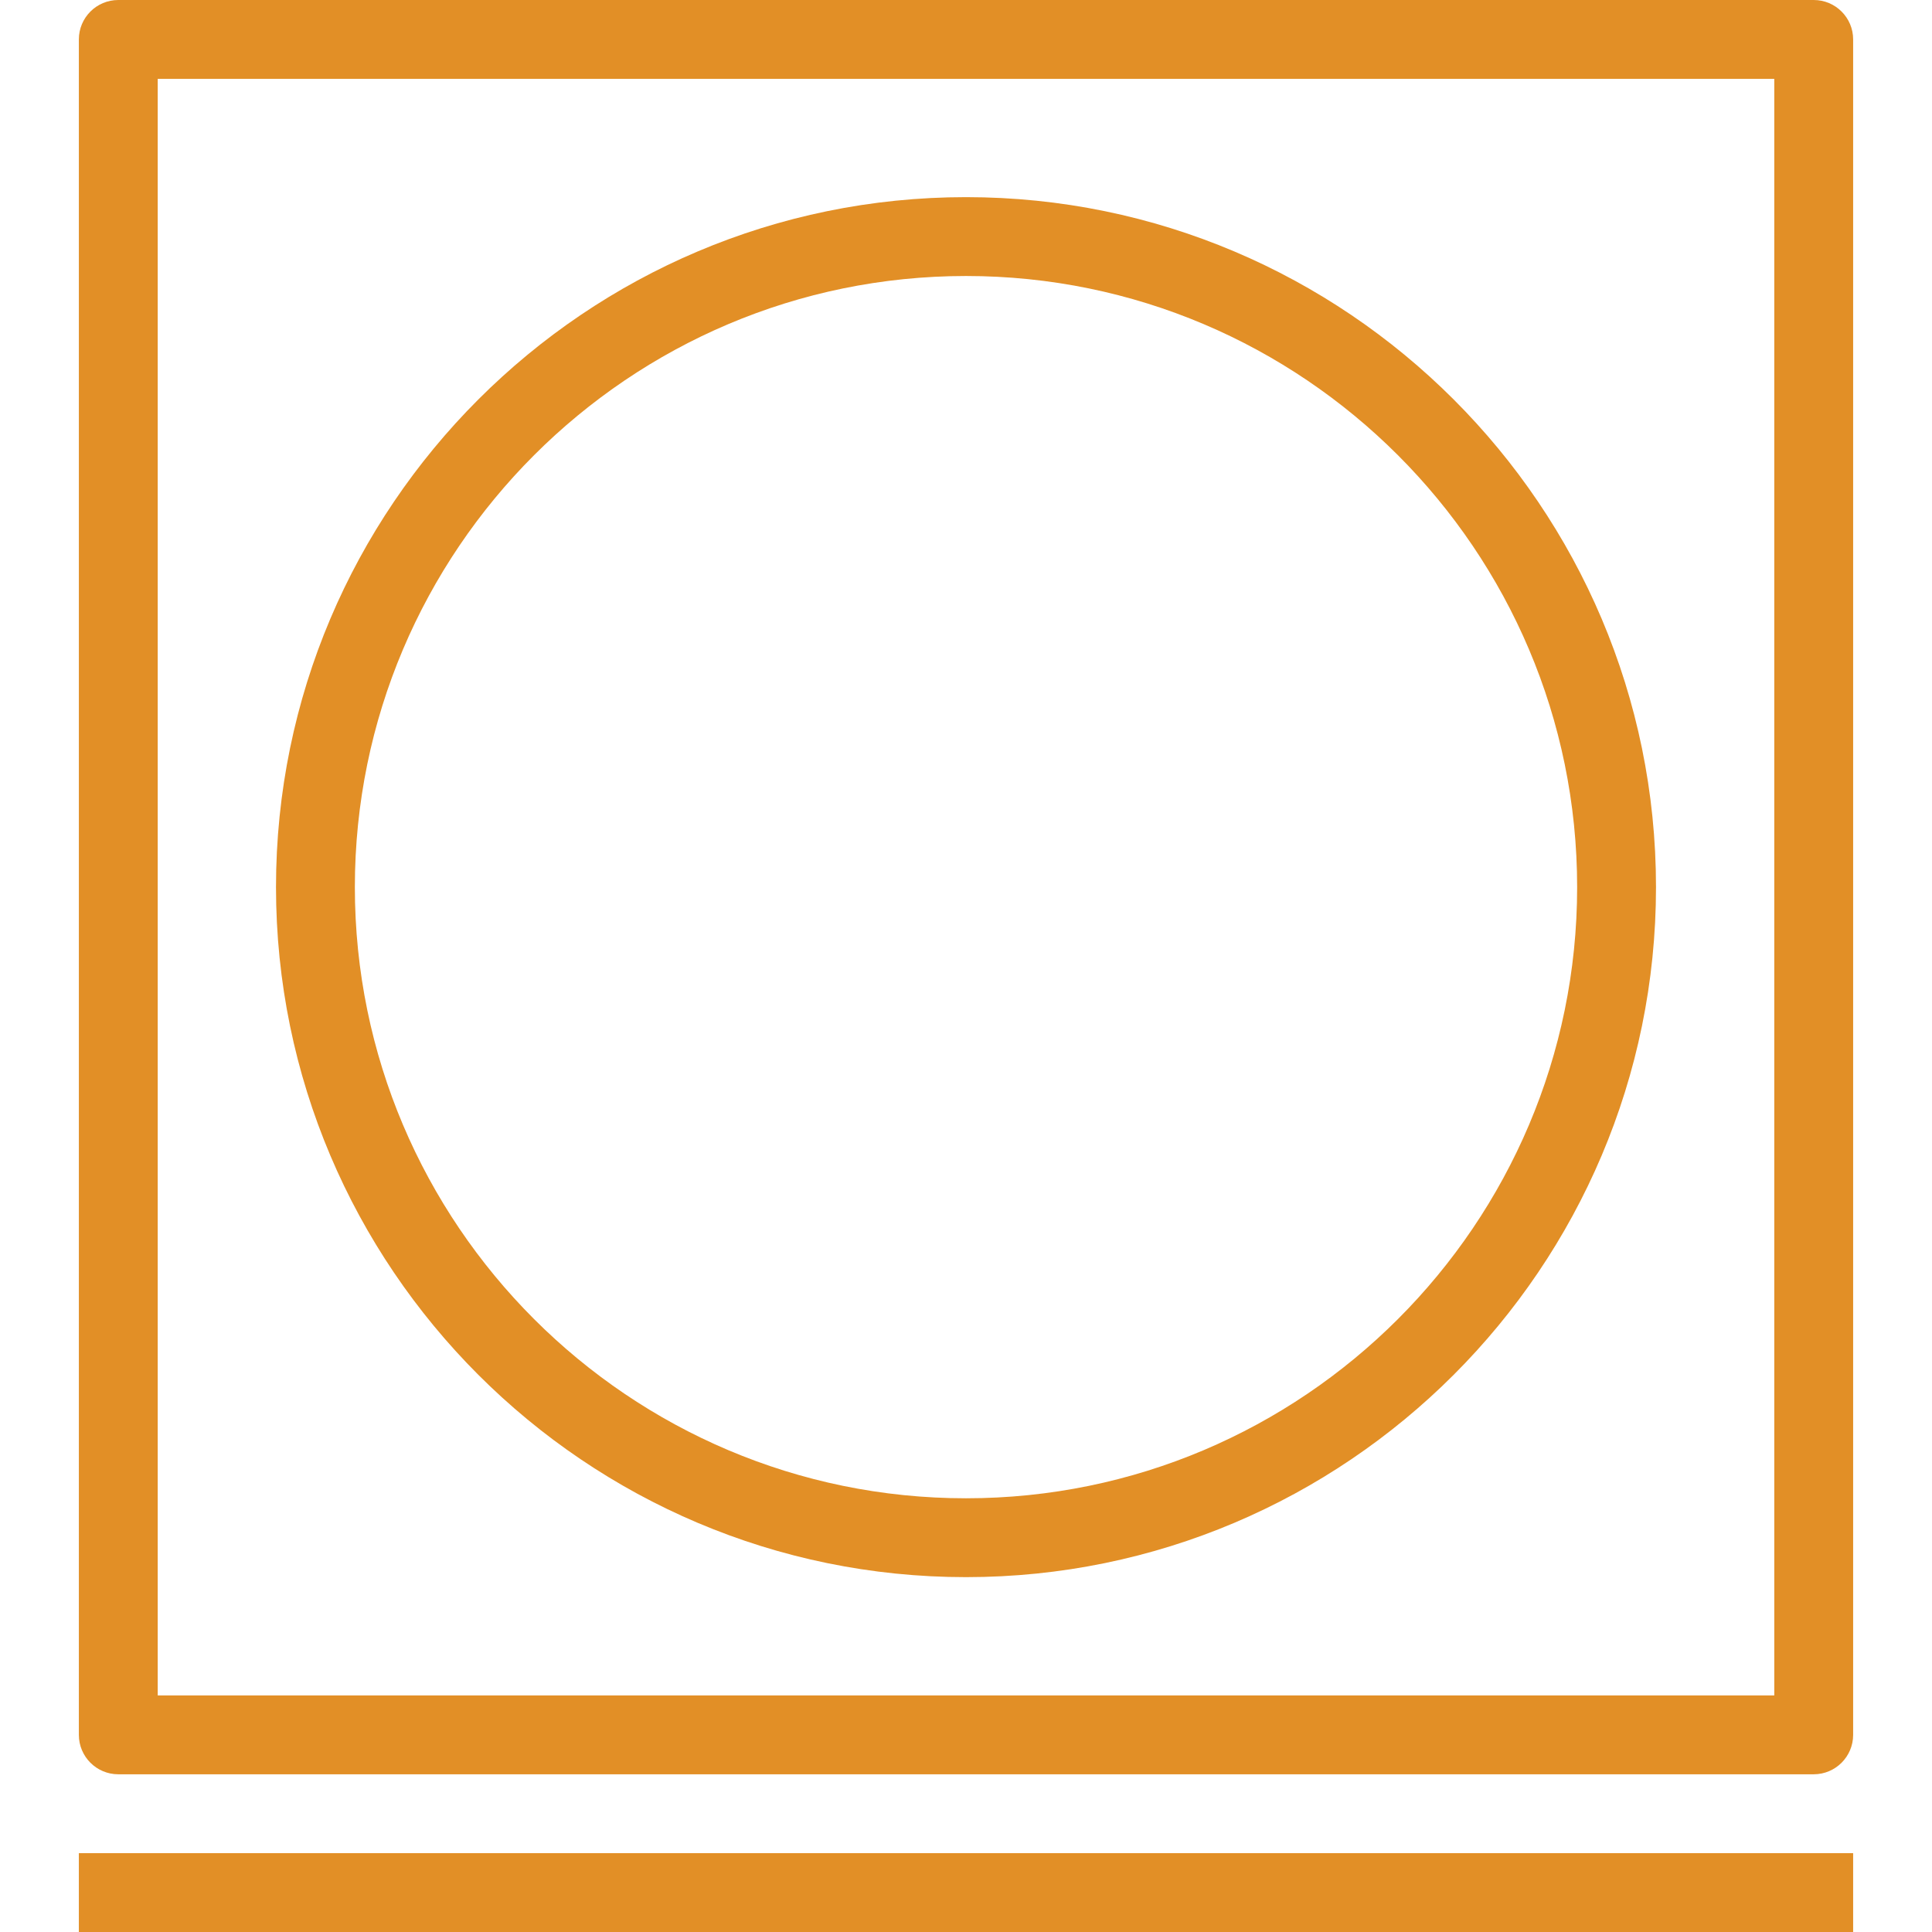 <?xml version="1.0" encoding="iso-8859-1"?>
<!-- Generator: Adobe Illustrator 19.0.0, SVG Export Plug-In . SVG Version: 6.00 Build 0)  -->
<svg xmlns="http://www.w3.org/2000/svg" xmlns:xlink="http://www.w3.org/1999/xlink" version="1.1" id="Layer_1" x="0px" y="0px" viewBox="0 0 512 512" style="enable-background:new 0 0 512 512;" xml:space="preserve" width="512px" height="512px">
<g>
	<g>
		<path d="M480.653,0H31.347c-5.77,0-10.449,4.679-10.449,10.449v449.306c0,5.77,4.679,10.449,10.449,10.449h449.306    c5.77,0,10.449-4.679,10.449-10.449V10.449C491.102,4.679,486.424,0,480.653,0z M470.204,449.306H41.796V20.898h428.408V449.306z" fill="#e28f26"/>
	</g>
</g>
<g>
	<g>
		<path d="M256,52.245c-100.827,0-182.857,82.031-182.857,182.857S155.173,417.959,256,417.959s182.857-82.03,182.857-182.857    S356.827,52.245,256,52.245z M256,397.061c-89.304,0-161.959-72.656-161.959-161.959S166.696,73.143,256,73.143    s161.959,72.656,161.959,161.959S345.304,397.061,256,397.061z" fill="#e28f26"/>
	</g>
</g>
<g>
	<g>
		<rect x="20.898" y="491.102" width="470.204" height="20.898" fill="#e28f26"/>
	</g>
</g>
<g>
</g>
<g>
</g>
<g>
</g>
<g>
</g>
<g>
</g>
<g>
</g>
<g>
</g>
<g>
</g>
<g>
</g>
<g>
</g>
<g>
</g>
<g>
</g>
<g>
</g>
<g>
</g>
<g>
</g>
</svg>
